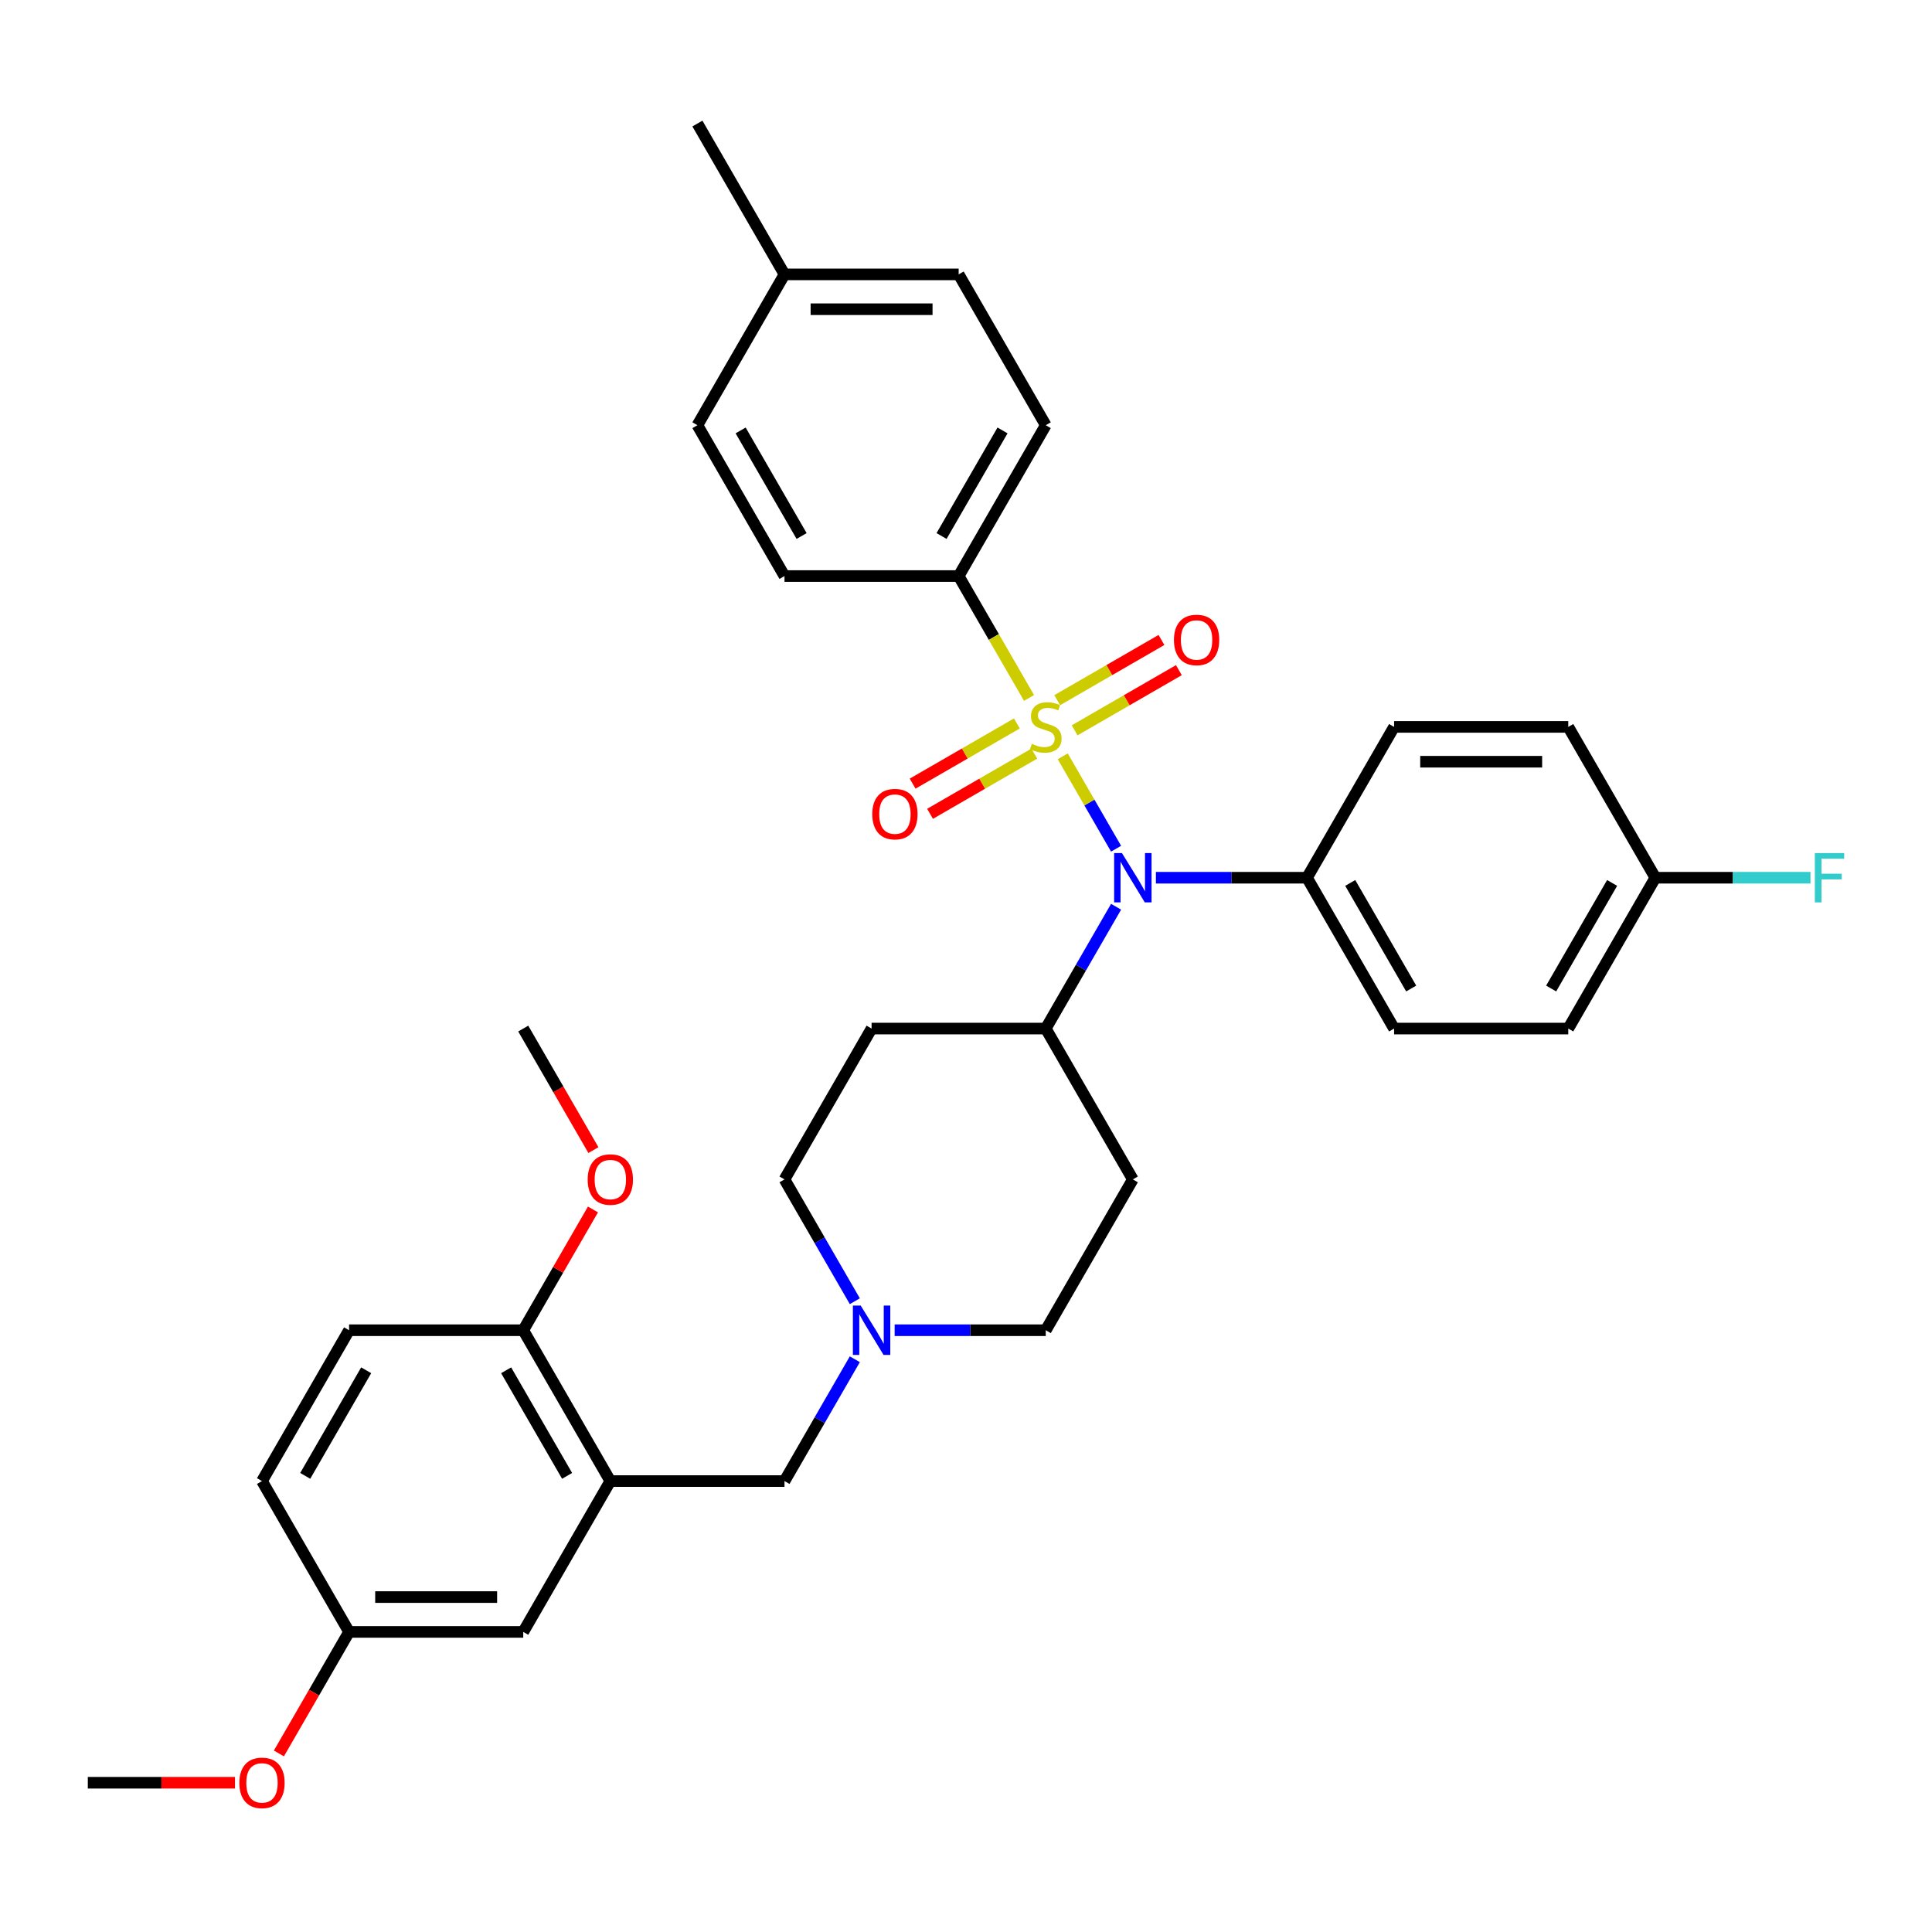 <?xml version='1.0' encoding='iso-8859-1'?>
<svg version='1.1' baseProfile='full'
              xmlns='http://www.w3.org/2000/svg'
                      xmlns:rdkit='http://www.rdkit.org/xml'
                      xmlns:xlink='http://www.w3.org/1999/xlink'
                  xml:space='preserve'
width='1000px' height='1000px' viewBox='0 0 1000 1000'>
<!-- END OF HEADER -->
<rect style='opacity:1.0;fill:#FFFFFF;stroke:none' width='1000' height='1000' x='0' y='0'> </rect>
<path class='bond-0' d='M 586.355,610.455 L 541.28,688.527' style='fill:none;fill-rule:evenodd;stroke:#000000;stroke-width:6px;stroke-linecap:butt;stroke-linejoin:miter;stroke-opacity:1' />
<path class='bond-1' d='M 586.355,610.455 L 541.28,532.383' style='fill:none;fill-rule:evenodd;stroke:#000000;stroke-width:6px;stroke-linecap:butt;stroke-linejoin:miter;stroke-opacity:1' />
<path class='bond-2' d='M 541.28,688.527 L 502.173,688.527' style='fill:none;fill-rule:evenodd;stroke:#000000;stroke-width:6px;stroke-linecap:butt;stroke-linejoin:miter;stroke-opacity:1' />
<path class='bond-2' d='M 502.173,688.527 L 463.066,688.527' style='fill:none;fill-rule:evenodd;stroke:#0000FF;stroke-width:6px;stroke-linecap:butt;stroke-linejoin:miter;stroke-opacity:1' />
<path class='bond-3' d='M 442.458,673.508 L 424.257,641.982' style='fill:none;fill-rule:evenodd;stroke:#0000FF;stroke-width:6px;stroke-linecap:butt;stroke-linejoin:miter;stroke-opacity:1' />
<path class='bond-3' d='M 424.257,641.982 L 406.055,610.455' style='fill:none;fill-rule:evenodd;stroke:#000000;stroke-width:6px;stroke-linecap:butt;stroke-linejoin:miter;stroke-opacity:1' />
<path class='bond-4' d='M 442.458,703.546 L 424.257,735.073' style='fill:none;fill-rule:evenodd;stroke:#0000FF;stroke-width:6px;stroke-linecap:butt;stroke-linejoin:miter;stroke-opacity:1' />
<path class='bond-4' d='M 424.257,735.073 L 406.055,766.6' style='fill:none;fill-rule:evenodd;stroke:#000000;stroke-width:6px;stroke-linecap:butt;stroke-linejoin:miter;stroke-opacity:1' />
<path class='bond-5' d='M 406.055,610.455 L 451.13,532.383' style='fill:none;fill-rule:evenodd;stroke:#000000;stroke-width:6px;stroke-linecap:butt;stroke-linejoin:miter;stroke-opacity:1' />
<path class='bond-6' d='M 451.13,532.383 L 541.28,532.383' style='fill:none;fill-rule:evenodd;stroke:#000000;stroke-width:6px;stroke-linecap:butt;stroke-linejoin:miter;stroke-opacity:1' />
<path class='bond-7' d='M 541.28,532.383 L 559.482,500.856' style='fill:none;fill-rule:evenodd;stroke:#000000;stroke-width:6px;stroke-linecap:butt;stroke-linejoin:miter;stroke-opacity:1' />
<path class='bond-7' d='M 559.482,500.856 L 577.683,469.33' style='fill:none;fill-rule:evenodd;stroke:#0000FF;stroke-width:6px;stroke-linecap:butt;stroke-linejoin:miter;stroke-opacity:1' />
<path class='bond-8' d='M 315.905,766.6 L 270.83,688.527' style='fill:none;fill-rule:evenodd;stroke:#000000;stroke-width:6px;stroke-linecap:butt;stroke-linejoin:miter;stroke-opacity:1' />
<path class='bond-8' d='M 293.529,763.904 L 261.976,709.253' style='fill:none;fill-rule:evenodd;stroke:#000000;stroke-width:6px;stroke-linecap:butt;stroke-linejoin:miter;stroke-opacity:1' />
<path class='bond-9' d='M 315.905,766.6 L 270.83,844.672' style='fill:none;fill-rule:evenodd;stroke:#000000;stroke-width:6px;stroke-linecap:butt;stroke-linejoin:miter;stroke-opacity:1' />
<path class='bond-10' d='M 315.905,766.6 L 406.055,766.6' style='fill:none;fill-rule:evenodd;stroke:#000000;stroke-width:6px;stroke-linecap:butt;stroke-linejoin:miter;stroke-opacity:1' />
<path class='bond-11' d='M 270.83,688.527 L 180.68,688.527' style='fill:none;fill-rule:evenodd;stroke:#000000;stroke-width:6px;stroke-linecap:butt;stroke-linejoin:miter;stroke-opacity:1' />
<path class='bond-12' d='M 270.83,688.527 L 288.875,657.271' style='fill:none;fill-rule:evenodd;stroke:#000000;stroke-width:6px;stroke-linecap:butt;stroke-linejoin:miter;stroke-opacity:1' />
<path class='bond-12' d='M 288.875,657.271 L 306.921,626.015' style='fill:none;fill-rule:evenodd;stroke:#FF0000;stroke-width:6px;stroke-linecap:butt;stroke-linejoin:miter;stroke-opacity:1' />
<path class='bond-13' d='M 577.683,439.292 L 563.879,415.382' style='fill:none;fill-rule:evenodd;stroke:#0000FF;stroke-width:6px;stroke-linecap:butt;stroke-linejoin:miter;stroke-opacity:1' />
<path class='bond-13' d='M 563.879,415.382 L 550.075,391.473' style='fill:none;fill-rule:evenodd;stroke:#CCCC00;stroke-width:6px;stroke-linecap:butt;stroke-linejoin:miter;stroke-opacity:1' />
<path class='bond-14' d='M 598.291,454.311 L 637.398,454.311' style='fill:none;fill-rule:evenodd;stroke:#0000FF;stroke-width:6px;stroke-linecap:butt;stroke-linejoin:miter;stroke-opacity:1' />
<path class='bond-14' d='M 637.398,454.311 L 676.505,454.311' style='fill:none;fill-rule:evenodd;stroke:#000000;stroke-width:6px;stroke-linecap:butt;stroke-linejoin:miter;stroke-opacity:1' />
<path class='bond-15' d='M 496.205,298.166 L 541.28,220.094' style='fill:none;fill-rule:evenodd;stroke:#000000;stroke-width:6px;stroke-linecap:butt;stroke-linejoin:miter;stroke-opacity:1' />
<path class='bond-15' d='M 487.351,277.441 L 518.904,222.79' style='fill:none;fill-rule:evenodd;stroke:#000000;stroke-width:6px;stroke-linecap:butt;stroke-linejoin:miter;stroke-opacity:1' />
<path class='bond-16' d='M 496.205,298.166 L 406.055,298.166' style='fill:none;fill-rule:evenodd;stroke:#000000;stroke-width:6px;stroke-linecap:butt;stroke-linejoin:miter;stroke-opacity:1' />
<path class='bond-17' d='M 496.205,298.166 L 514.417,329.711' style='fill:none;fill-rule:evenodd;stroke:#000000;stroke-width:6px;stroke-linecap:butt;stroke-linejoin:miter;stroke-opacity:1' />
<path class='bond-17' d='M 514.417,329.711 L 532.629,361.256' style='fill:none;fill-rule:evenodd;stroke:#CCCC00;stroke-width:6px;stroke-linecap:butt;stroke-linejoin:miter;stroke-opacity:1' />
<path class='bond-18' d='M 526.333,374.459 L 499.352,390.036' style='fill:none;fill-rule:evenodd;stroke:#CCCC00;stroke-width:6px;stroke-linecap:butt;stroke-linejoin:miter;stroke-opacity:1' />
<path class='bond-18' d='M 499.352,390.036 L 472.372,405.613' style='fill:none;fill-rule:evenodd;stroke:#FF0000;stroke-width:6px;stroke-linecap:butt;stroke-linejoin:miter;stroke-opacity:1' />
<path class='bond-18' d='M 535.348,390.073 L 508.367,405.65' style='fill:none;fill-rule:evenodd;stroke:#CCCC00;stroke-width:6px;stroke-linecap:butt;stroke-linejoin:miter;stroke-opacity:1' />
<path class='bond-18' d='M 508.367,405.65 L 481.387,421.227' style='fill:none;fill-rule:evenodd;stroke:#FF0000;stroke-width:6px;stroke-linecap:butt;stroke-linejoin:miter;stroke-opacity:1' />
<path class='bond-19' d='M 556.227,378.019 L 583.207,362.441' style='fill:none;fill-rule:evenodd;stroke:#CCCC00;stroke-width:6px;stroke-linecap:butt;stroke-linejoin:miter;stroke-opacity:1' />
<path class='bond-19' d='M 583.207,362.441 L 610.188,346.864' style='fill:none;fill-rule:evenodd;stroke:#FF0000;stroke-width:6px;stroke-linecap:butt;stroke-linejoin:miter;stroke-opacity:1' />
<path class='bond-19' d='M 547.212,362.404 L 574.192,346.827' style='fill:none;fill-rule:evenodd;stroke:#CCCC00;stroke-width:6px;stroke-linecap:butt;stroke-linejoin:miter;stroke-opacity:1' />
<path class='bond-19' d='M 574.192,346.827 L 601.173,331.25' style='fill:none;fill-rule:evenodd;stroke:#FF0000;stroke-width:6px;stroke-linecap:butt;stroke-linejoin:miter;stroke-opacity:1' />
<path class='bond-20' d='M 541.28,220.094 L 496.205,142.022' style='fill:none;fill-rule:evenodd;stroke:#000000;stroke-width:6px;stroke-linecap:butt;stroke-linejoin:miter;stroke-opacity:1' />
<path class='bond-21' d='M 676.505,454.311 L 721.58,376.239' style='fill:none;fill-rule:evenodd;stroke:#000000;stroke-width:6px;stroke-linecap:butt;stroke-linejoin:miter;stroke-opacity:1' />
<path class='bond-22' d='M 676.505,454.311 L 721.58,532.383' style='fill:none;fill-rule:evenodd;stroke:#000000;stroke-width:6px;stroke-linecap:butt;stroke-linejoin:miter;stroke-opacity:1' />
<path class='bond-22' d='M 698.88,457.007 L 730.433,511.657' style='fill:none;fill-rule:evenodd;stroke:#000000;stroke-width:6px;stroke-linecap:butt;stroke-linejoin:miter;stroke-opacity:1' />
<path class='bond-23' d='M 856.805,454.311 L 811.73,532.383' style='fill:none;fill-rule:evenodd;stroke:#000000;stroke-width:6px;stroke-linecap:butt;stroke-linejoin:miter;stroke-opacity:1' />
<path class='bond-23' d='M 834.429,457.007 L 802.877,511.657' style='fill:none;fill-rule:evenodd;stroke:#000000;stroke-width:6px;stroke-linecap:butt;stroke-linejoin:miter;stroke-opacity:1' />
<path class='bond-24' d='M 856.805,454.311 L 896.958,454.311' style='fill:none;fill-rule:evenodd;stroke:#000000;stroke-width:6px;stroke-linecap:butt;stroke-linejoin:miter;stroke-opacity:1' />
<path class='bond-24' d='M 896.958,454.311 L 937.11,454.311' style='fill:none;fill-rule:evenodd;stroke:#33CCCC;stroke-width:6px;stroke-linecap:butt;stroke-linejoin:miter;stroke-opacity:1' />
<path class='bond-25' d='M 856.805,454.311 L 811.73,376.239' style='fill:none;fill-rule:evenodd;stroke:#000000;stroke-width:6px;stroke-linecap:butt;stroke-linejoin:miter;stroke-opacity:1' />
<path class='bond-26' d='M 721.58,376.239 L 811.73,376.239' style='fill:none;fill-rule:evenodd;stroke:#000000;stroke-width:6px;stroke-linecap:butt;stroke-linejoin:miter;stroke-opacity:1' />
<path class='bond-26' d='M 735.102,394.269 L 798.207,394.269' style='fill:none;fill-rule:evenodd;stroke:#000000;stroke-width:6px;stroke-linecap:butt;stroke-linejoin:miter;stroke-opacity:1' />
<path class='bond-27' d='M 721.58,532.383 L 811.73,532.383' style='fill:none;fill-rule:evenodd;stroke:#000000;stroke-width:6px;stroke-linecap:butt;stroke-linejoin:miter;stroke-opacity:1' />
<path class='bond-28' d='M 406.055,298.166 L 360.98,220.094' style='fill:none;fill-rule:evenodd;stroke:#000000;stroke-width:6px;stroke-linecap:butt;stroke-linejoin:miter;stroke-opacity:1' />
<path class='bond-28' d='M 414.908,277.441 L 383.355,222.79' style='fill:none;fill-rule:evenodd;stroke:#000000;stroke-width:6px;stroke-linecap:butt;stroke-linejoin:miter;stroke-opacity:1' />
<path class='bond-29' d='M 496.205,142.022 L 406.055,142.022' style='fill:none;fill-rule:evenodd;stroke:#000000;stroke-width:6px;stroke-linecap:butt;stroke-linejoin:miter;stroke-opacity:1' />
<path class='bond-29' d='M 482.682,160.052 L 419.577,160.052' style='fill:none;fill-rule:evenodd;stroke:#000000;stroke-width:6px;stroke-linecap:butt;stroke-linejoin:miter;stroke-opacity:1' />
<path class='bond-30' d='M 360.98,220.094 L 406.055,142.022' style='fill:none;fill-rule:evenodd;stroke:#000000;stroke-width:6px;stroke-linecap:butt;stroke-linejoin:miter;stroke-opacity:1' />
<path class='bond-31' d='M 406.055,142.022 L 360.98,63.95' style='fill:none;fill-rule:evenodd;stroke:#000000;stroke-width:6px;stroke-linecap:butt;stroke-linejoin:miter;stroke-opacity:1' />
<path class='bond-32' d='M 270.83,844.672 L 180.68,844.672' style='fill:none;fill-rule:evenodd;stroke:#000000;stroke-width:6px;stroke-linecap:butt;stroke-linejoin:miter;stroke-opacity:1' />
<path class='bond-32' d='M 257.307,826.642 L 194.202,826.642' style='fill:none;fill-rule:evenodd;stroke:#000000;stroke-width:6px;stroke-linecap:butt;stroke-linejoin:miter;stroke-opacity:1' />
<path class='bond-33' d='M 180.68,688.527 L 135.605,766.6' style='fill:none;fill-rule:evenodd;stroke:#000000;stroke-width:6px;stroke-linecap:butt;stroke-linejoin:miter;stroke-opacity:1' />
<path class='bond-33' d='M 189.533,709.253 L 157.98,763.904' style='fill:none;fill-rule:evenodd;stroke:#000000;stroke-width:6px;stroke-linecap:butt;stroke-linejoin:miter;stroke-opacity:1' />
<path class='bond-34' d='M 180.68,844.672 L 135.605,766.6' style='fill:none;fill-rule:evenodd;stroke:#000000;stroke-width:6px;stroke-linecap:butt;stroke-linejoin:miter;stroke-opacity:1' />
<path class='bond-35' d='M 180.68,844.672 L 162.519,876.126' style='fill:none;fill-rule:evenodd;stroke:#000000;stroke-width:6px;stroke-linecap:butt;stroke-linejoin:miter;stroke-opacity:1' />
<path class='bond-35' d='M 162.519,876.126 L 144.359,907.581' style='fill:none;fill-rule:evenodd;stroke:#FF0000;stroke-width:6px;stroke-linecap:butt;stroke-linejoin:miter;stroke-opacity:1' />
<path class='bond-36' d='M 307.15,595.292 L 288.99,563.838' style='fill:none;fill-rule:evenodd;stroke:#FF0000;stroke-width:6px;stroke-linecap:butt;stroke-linejoin:miter;stroke-opacity:1' />
<path class='bond-36' d='M 288.99,563.838 L 270.83,532.383' style='fill:none;fill-rule:evenodd;stroke:#000000;stroke-width:6px;stroke-linecap:butt;stroke-linejoin:miter;stroke-opacity:1' />
<path class='bond-37' d='M 121.631,922.744 L 83.543,922.744' style='fill:none;fill-rule:evenodd;stroke:#FF0000;stroke-width:6px;stroke-linecap:butt;stroke-linejoin:miter;stroke-opacity:1' />
<path class='bond-37' d='M 83.543,922.744 L 45.455,922.744' style='fill:none;fill-rule:evenodd;stroke:#000000;stroke-width:6px;stroke-linecap:butt;stroke-linejoin:miter;stroke-opacity:1' />
<path  class='atom-2' d='M 445.486 675.762
L 453.852 689.285
Q 454.682 690.619, 456.016 693.035
Q 457.35 695.451, 457.422 695.595
L 457.422 675.762
L 460.812 675.762
L 460.812 701.293
L 457.314 701.293
L 448.335 686.508
Q 447.289 684.777, 446.171 682.794
Q 445.09 680.811, 444.765 680.198
L 444.765 701.293
L 441.448 701.293
L 441.448 675.762
L 445.486 675.762
' fill='#0000FF'/>
<path  class='atom-9' d='M 580.711 441.546
L 589.077 455.068
Q 589.907 456.402, 591.241 458.818
Q 592.575 461.234, 592.647 461.379
L 592.647 441.546
L 596.037 441.546
L 596.037 467.076
L 592.539 467.076
L 583.56 452.291
Q 582.514 450.561, 581.396 448.577
Q 580.315 446.594, 579.99 445.981
L 579.99 467.076
L 576.673 467.076
L 576.673 441.546
L 580.711 441.546
' fill='#0000FF'/>
<path  class='atom-11' d='M 534.068 385.001
Q 534.356 385.109, 535.546 385.614
Q 536.736 386.119, 538.034 386.444
Q 539.369 386.732, 540.667 386.732
Q 543.083 386.732, 544.489 385.578
Q 545.895 384.388, 545.895 382.333
Q 545.895 380.926, 545.174 380.061
Q 544.489 379.196, 543.407 378.727
Q 542.325 378.258, 540.522 377.717
Q 538.251 377.032, 536.88 376.383
Q 535.546 375.734, 534.573 374.363
Q 533.635 372.993, 533.635 370.685
Q 533.635 367.476, 535.799 365.493
Q 537.998 363.509, 542.325 363.509
Q 545.282 363.509, 548.636 364.916
L 547.807 367.692
Q 544.741 366.43, 542.434 366.43
Q 539.945 366.43, 538.575 367.476
Q 537.205 368.486, 537.241 370.253
Q 537.241 371.623, 537.926 372.452
Q 538.647 373.282, 539.657 373.75
Q 540.703 374.219, 542.434 374.76
Q 544.741 375.481, 546.112 376.203
Q 547.482 376.924, 548.456 378.402
Q 549.465 379.845, 549.465 382.333
Q 549.465 385.867, 547.085 387.778
Q 544.741 389.653, 540.811 389.653
Q 538.539 389.653, 536.808 389.148
Q 535.113 388.679, 533.094 387.85
L 534.068 385.001
' fill='#CCCC00'/>
<path  class='atom-12' d='M 451.488 421.386
Q 451.488 415.256, 454.517 411.83
Q 457.546 408.404, 463.207 408.404
Q 468.869 408.404, 471.898 411.83
Q 474.927 415.256, 474.927 421.386
Q 474.927 427.588, 471.862 431.122
Q 468.797 434.62, 463.207 434.62
Q 457.582 434.62, 454.517 431.122
Q 451.488 427.624, 451.488 421.386
M 463.207 431.735
Q 467.102 431.735, 469.193 429.139
Q 471.321 426.506, 471.321 421.386
Q 471.321 416.373, 469.193 413.849
Q 467.102 411.289, 463.207 411.289
Q 459.313 411.289, 457.185 413.813
Q 455.094 416.337, 455.094 421.386
Q 455.094 426.542, 457.185 429.139
Q 459.313 431.735, 463.207 431.735
' fill='#FF0000'/>
<path  class='atom-13' d='M 607.632 331.236
Q 607.632 325.106, 610.661 321.68
Q 613.69 318.254, 619.352 318.254
Q 625.013 318.254, 628.042 321.68
Q 631.071 325.106, 631.071 331.236
Q 631.071 337.438, 628.006 340.972
Q 624.941 344.47, 619.352 344.47
Q 613.727 344.47, 610.661 340.972
Q 607.632 337.474, 607.632 331.236
M 619.352 341.585
Q 623.246 341.585, 625.338 338.989
Q 627.465 336.356, 627.465 331.236
Q 627.465 326.223, 625.338 323.699
Q 623.246 321.139, 619.352 321.139
Q 615.457 321.139, 613.33 323.663
Q 611.238 326.187, 611.238 331.236
Q 611.238 336.392, 613.33 338.989
Q 615.457 341.585, 619.352 341.585
' fill='#FF0000'/>
<path  class='atom-17' d='M 939.364 441.546
L 954.545 441.546
L 954.545 444.466
L 942.79 444.466
L 942.79 452.219
L 953.247 452.219
L 953.247 455.176
L 942.79 455.176
L 942.79 467.076
L 939.364 467.076
L 939.364 441.546
' fill='#33CCCC'/>
<path  class='atom-31' d='M 304.185 610.527
Q 304.185 604.397, 307.214 600.971
Q 310.243 597.546, 315.905 597.546
Q 321.566 597.546, 324.595 600.971
Q 327.624 604.397, 327.624 610.527
Q 327.624 616.73, 324.559 620.264
Q 321.494 623.761, 315.905 623.761
Q 310.279 623.761, 307.214 620.264
Q 304.185 616.766, 304.185 610.527
M 315.905 620.877
Q 319.799 620.877, 321.891 618.28
Q 324.018 615.648, 324.018 610.527
Q 324.018 605.515, 321.891 602.991
Q 319.799 600.431, 315.905 600.431
Q 312.01 600.431, 309.883 602.955
Q 307.791 605.479, 307.791 610.527
Q 307.791 615.684, 309.883 618.28
Q 312.01 620.877, 315.905 620.877
' fill='#FF0000'/>
<path  class='atom-32' d='M 123.885 922.816
Q 123.885 916.686, 126.914 913.26
Q 129.943 909.835, 135.605 909.835
Q 141.266 909.835, 144.295 913.26
Q 147.324 916.686, 147.324 922.816
Q 147.324 929.019, 144.259 932.552
Q 141.194 936.05, 135.605 936.05
Q 129.979 936.05, 126.914 932.552
Q 123.885 929.055, 123.885 922.816
M 135.605 933.165
Q 139.499 933.165, 141.591 930.569
Q 143.718 927.937, 143.718 922.816
Q 143.718 917.804, 141.591 915.28
Q 139.499 912.719, 135.605 912.719
Q 131.71 912.719, 129.583 915.244
Q 127.491 917.768, 127.491 922.816
Q 127.491 927.973, 129.583 930.569
Q 131.71 933.165, 135.605 933.165
' fill='#FF0000'/>
</svg>
